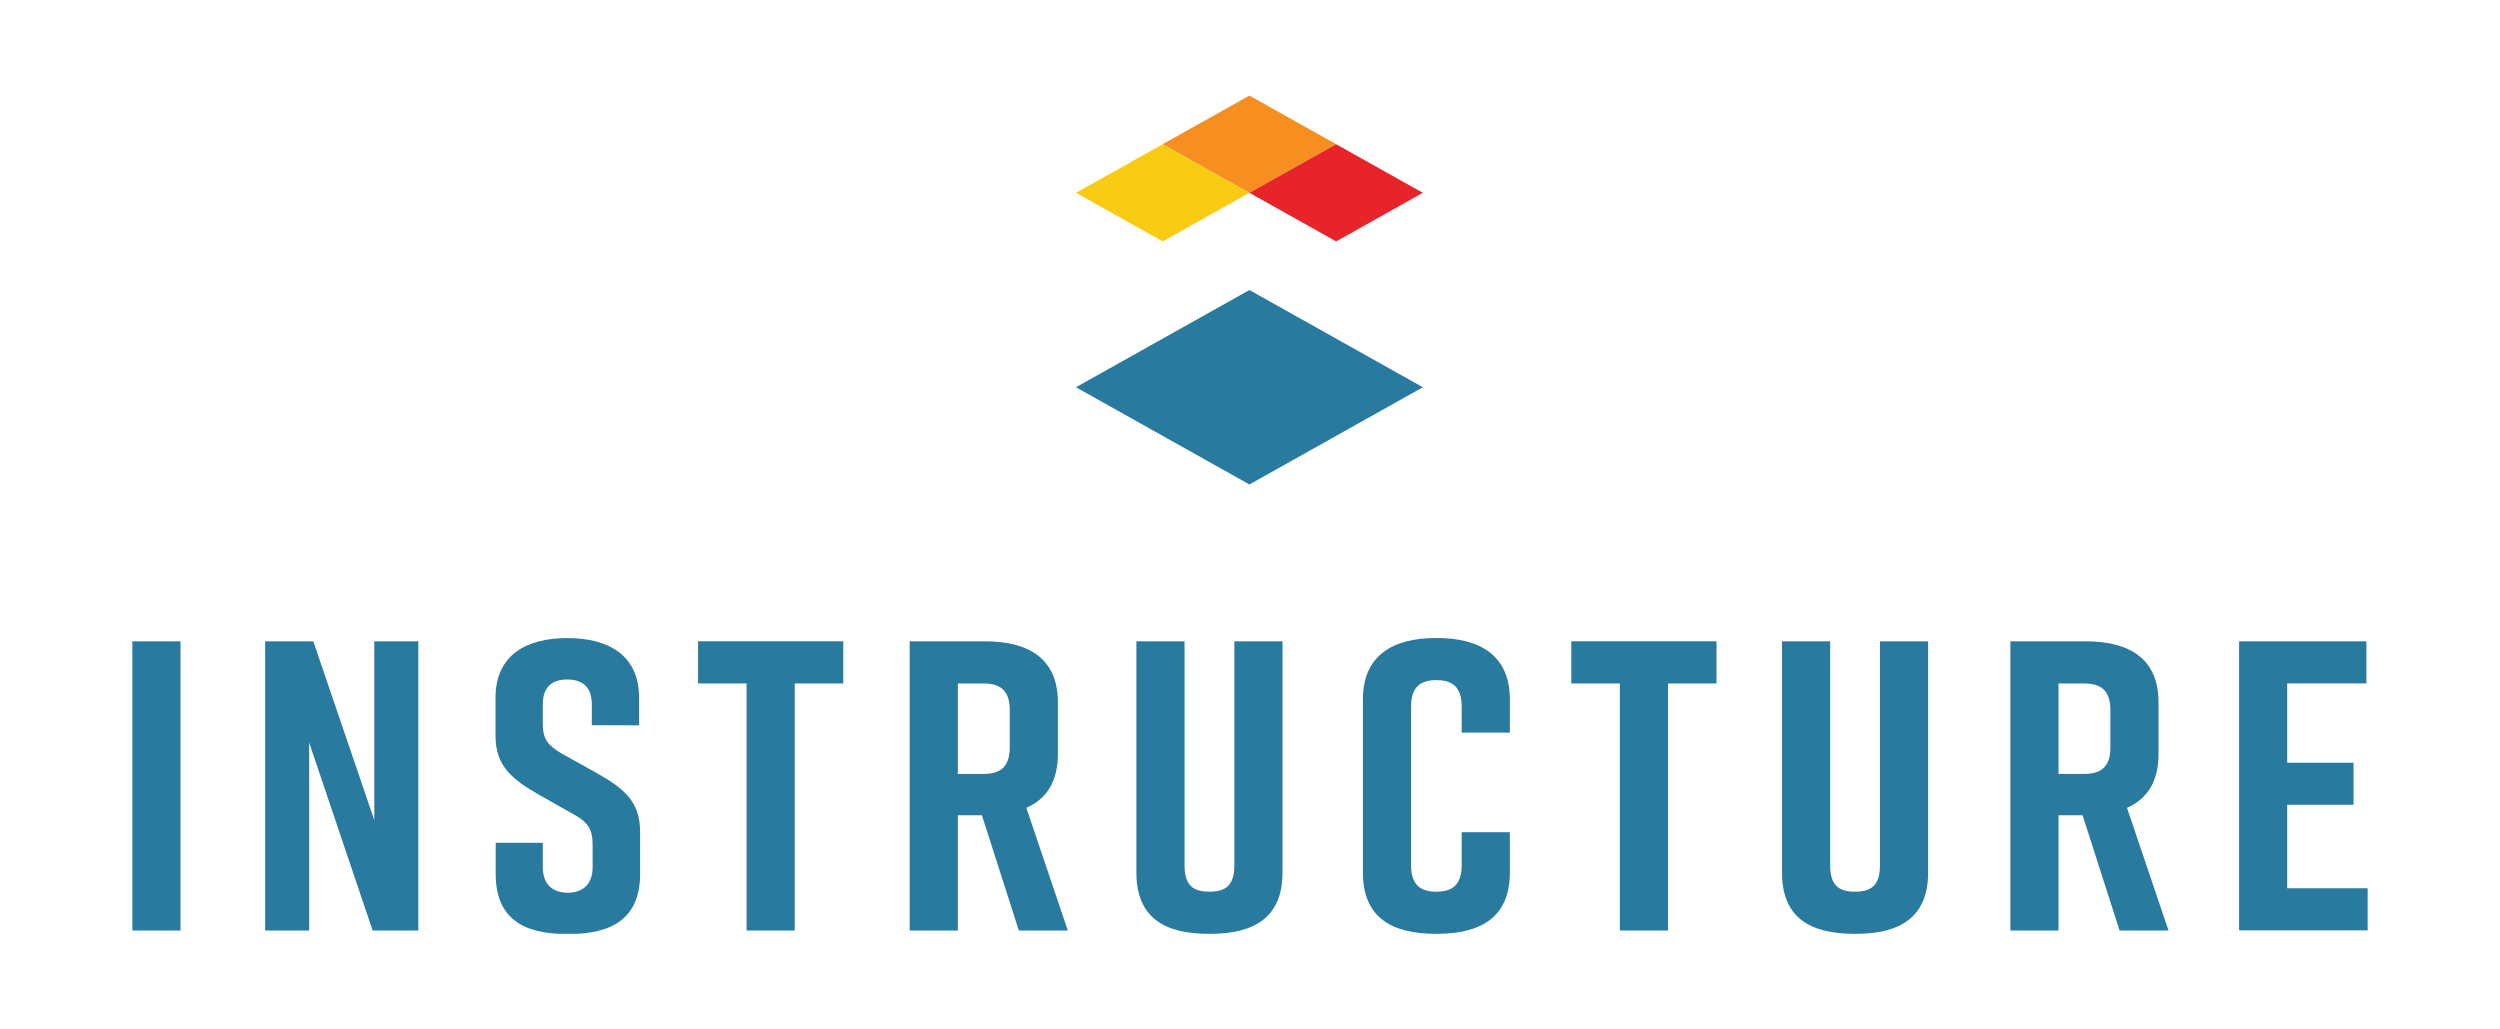 <svg width="170" height="70" viewBox="0 0 170 70" fill="none" xmlns="http://www.w3.org/2000/svg">
<rect width="170" height="70" fill="white"/>
<g clip-path="url(#clip0_143_65)">
<path d="M12.274 43.609H9V63.277H12.274V43.609Z" fill="#287A9F"/>
<path d="M18.03 63.277V43.609H21.304L25.453 55.775V43.609H28.445V63.277H25.34L21.022 50.492V63.277H18.03Z" fill="#287A9F"/>
<path d="M57.344 46.475H54.041V63.274H50.768V46.475H47.468V43.609H57.344V46.475Z" fill="#287A9F"/>
<path d="M69.282 63.274L66.77 55.436H65.133V63.274H61.859V43.609H66.968C69.96 43.609 71.936 44.787 71.936 47.766V51.28C71.936 53.161 71.146 54.342 69.791 54.932L72.611 63.274H69.282ZM65.133 52.628H66.857C67.93 52.628 68.663 52.235 68.663 50.828V48.272C68.663 46.868 67.93 46.475 66.857 46.475H65.136L65.133 52.628Z" fill="#287A9F"/>
<path d="M87.21 59.343C87.21 62.377 85.291 63.5 82.299 63.5H82.186C79.194 63.5 77.275 62.403 77.275 59.343V43.609H80.549V58.837C80.549 60.241 81.171 60.634 82.244 60.634C83.317 60.634 83.936 60.241 83.936 58.837V43.609H87.21V59.343Z" fill="#287A9F"/>
<path d="M102.669 59.344C102.669 62.377 100.694 63.5 97.703 63.5H97.645C94.656 63.5 92.679 62.403 92.679 59.344V47.543C92.679 44.62 94.656 43.384 97.645 43.384H97.703C100.694 43.384 102.669 44.62 102.669 47.543V49.818H99.395V48.047C99.395 46.672 98.717 46.249 97.674 46.249C96.63 46.249 95.953 46.672 95.953 48.047V58.837C95.953 60.212 96.63 60.635 97.674 60.635C98.717 60.635 99.395 60.212 99.395 58.837V56.591H102.669V59.344Z" fill="#287A9F"/>
<path d="M116.723 46.475H113.423V63.274H110.15V46.475H106.847V43.609H116.723V46.475Z" fill="#287A9F"/>
<path d="M131.111 59.343C131.111 62.377 129.193 63.5 126.201 63.5H126.087C123.096 63.5 121.177 62.403 121.177 59.343V43.609H124.451V58.837C124.451 60.241 125.07 60.634 126.143 60.634C127.215 60.634 127.838 60.241 127.838 58.837V43.609H131.111V59.343Z" fill="#287A9F"/>
<path d="M144.129 63.274L141.617 55.436H139.98V63.274H136.706V43.609H141.814C144.806 43.609 146.78 44.787 146.78 47.766V51.28C146.78 53.161 145.989 54.342 144.635 54.932L147.458 63.274H144.129ZM139.98 52.628H141.701C142.774 52.628 143.507 52.235 143.507 50.828V48.272C143.507 46.868 142.774 46.475 141.701 46.475H139.98V52.628Z" fill="#287A9F"/>
<path d="M40.243 49.312V47.891C40.243 46.655 39.536 46.206 38.577 46.206C37.617 46.206 36.911 46.643 36.911 47.891V49.239C36.911 50.249 37.251 50.687 38.181 51.234L40.507 52.527C42.397 53.595 43.528 54.467 43.528 56.58V59.416C43.528 62.45 41.636 63.517 38.644 63.517H38.589C35.597 63.517 33.707 62.478 33.707 59.416V57.309H36.911V58.968C36.911 60.174 37.617 60.704 38.606 60.704C39.594 60.704 40.298 60.172 40.298 58.968V57.422C40.298 56.409 39.987 55.905 39.001 55.37L36.713 54.079C34.794 52.982 33.695 52.082 33.695 50.027V47.442C33.695 44.519 35.838 43.39 38.548 43.39H38.606C41.313 43.39 43.458 44.513 43.458 47.442V49.323L40.243 49.312Z" fill="#287A9F"/>
<path d="M152.258 63.263V43.609H160.916V46.472H155.529V51.864H160.041V54.727H155.529V60.4H161V63.263H152.258Z" fill="#287A9F"/>
<path d="M73.164 26.333L84.96 19.722L96.755 26.333L84.96 32.943L73.164 26.333Z" fill="#287A9F"/>
<path d="M79.063 9.806L73.167 13.111L79.063 16.416L84.96 13.111L79.063 9.806Z" fill="#FACB13"/>
<path d="M84.96 6.5L79.064 9.805L84.96 13.111L90.856 9.805L84.96 6.5Z" fill="#F68E20"/>
<path d="M90.855 9.806L84.959 13.111L90.858 16.416L96.751 13.111L90.855 9.806Z" fill="#E72429"/>
</g>
<defs>
<clipPath id="clip0_143_65">
<rect width="152" height="57" fill="white" transform="translate(9 6.5)"/>
</clipPath>
</defs>
</svg>
